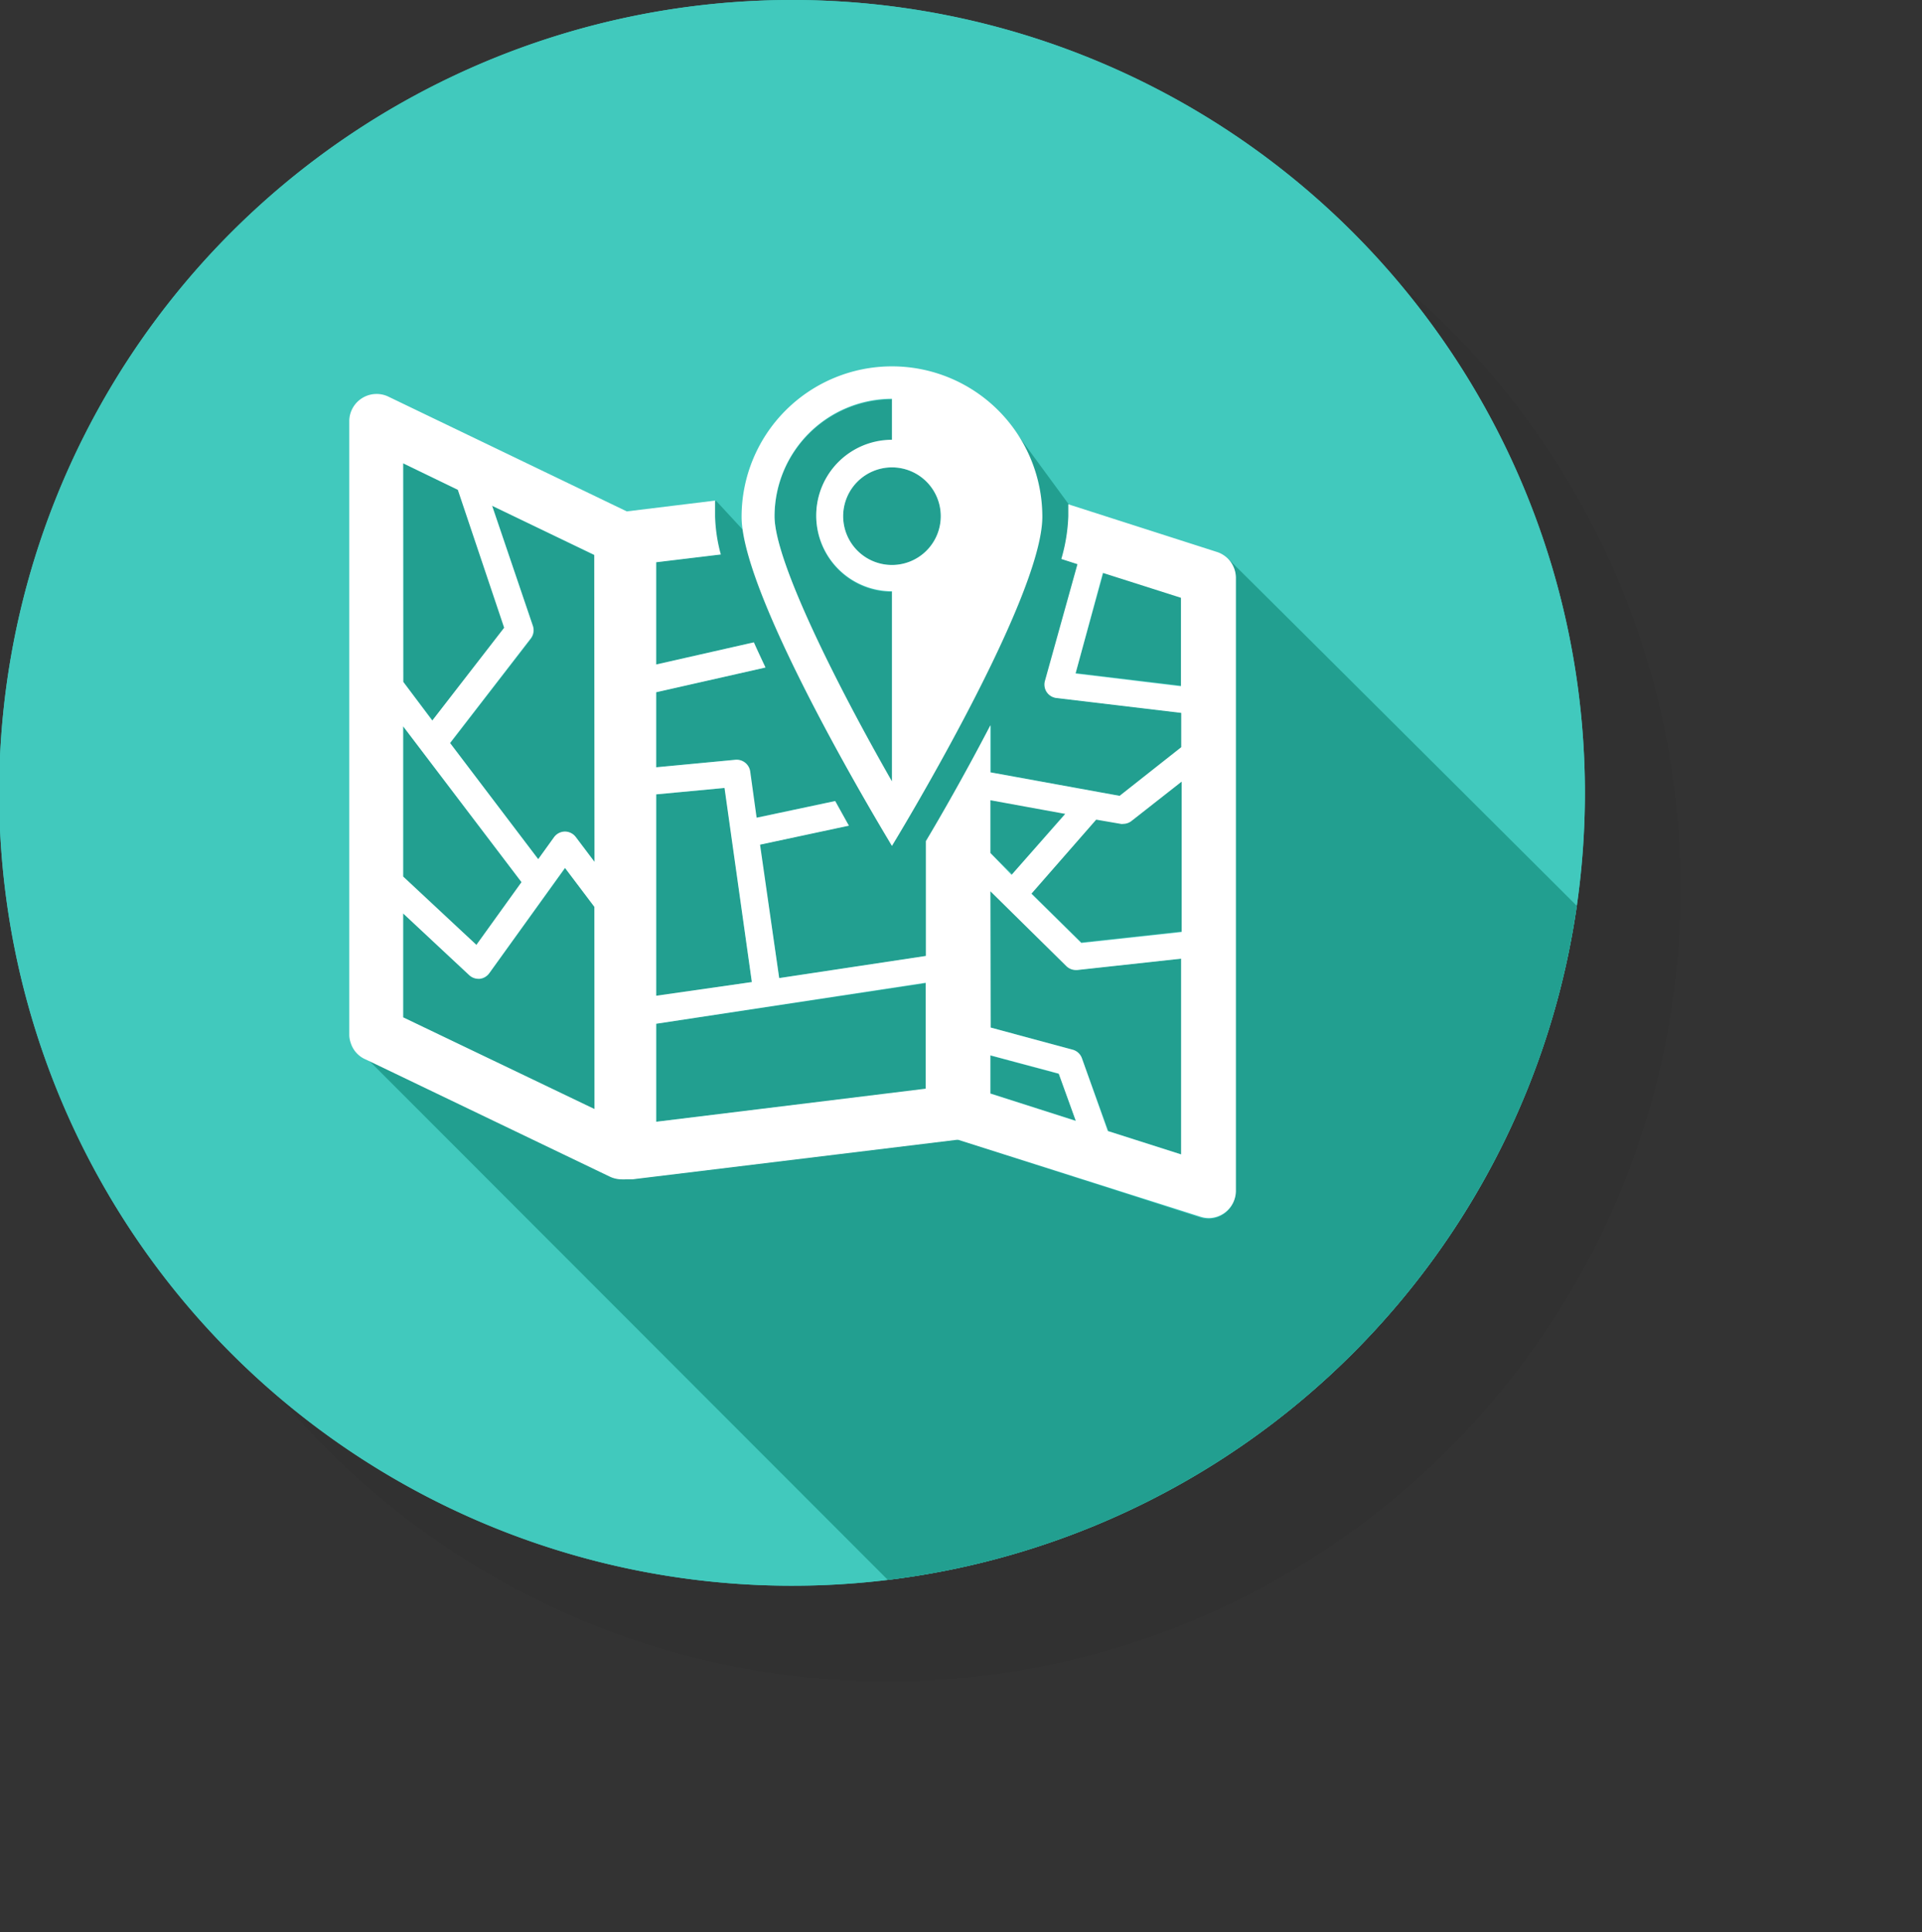 <svg xmlns="http://www.w3.org/2000/svg" xmlns:xlink="http://www.w3.org/1999/xlink" viewBox="0 0 140.6 141.35"><rect x="0" y="0" width="140.6" height="141.35" fill="#333333" stroke="none"/><defs><style>.cls-1{fill:none;}.cls-2{opacity:0.05;}.cls-3{fill:#41c9bd;}.cls-4{clip-path:url(#clip-path);}.cls-5{fill:#229f90;}.cls-6{fill:#fff;}</style><clipPath id="clip-path"><path class="cls-1" d="M115.94,58A58,58,0,1,1,58,0,58,58,0,0,1,115.94,58Z"/></clipPath></defs><g id="レイヤー_2" data-name="レイヤー 2"><g id="レイヤー_1-2" data-name="レイヤー 1"><g class="cls-2"><path d="M122.94,65A58,58,0,1,1,65,7,58,58,0,0,1,122.94,65Z"/></g><path class="cls-3" d="M115.94,58A58,58,0,1,1,58,0,58,58,0,0,1,115.94,58Z"/><path class="cls-3" d="M115.94,58A58,58,0,1,1,58,0,58,58,0,0,1,115.94,58Z"/><g class="cls-4"><polygon class="cls-5" points="77.46 78.56 72.45 77.22 72.45 79.98 78.7 81.98 77.46 78.56"/><polygon class="cls-5" points="53.02 57.64 48.01 58.11 48.01 72.89 55 71.84 53.02 57.64"/><polygon class="cls-5" points="67.73 71.92 48.01 74.89 48.01 82.06 67.73 79.67 67.73 71.92"/><polygon class="cls-5" points="77.93 59.51 72.45 58.51 72.45 62.4 74.04 63.95 77.93 59.51"/><path class="cls-5" d="M75.45,65.34l3.65,3.6,7.34-.8v-11l-3.67,2.88a1,1,0,0,1-.61.21.47.47,0,0,1-.17,0l-1.81-.32h0Z"/><path class="cls-5" d="M73.69,30.77s2.52,4.84,2.52,7c0,6.05-11,24.08-11,24.08L54.68,39.12l-2.31-2.5a2.5,2.5,0,0,0,.37,3.94L48,41.13v7.48L55.1,47c.27.61.56,1.22.85,1.84L48,50.64v5.49l5.77-.55a1,1,0,0,1,1.07.85l.47,3.39,5.75-1.22,1,1.8-6.5,1.39L57,71.55l10.77-1.62v-8.4c1.06-1.77,2.88-4.94,4.72-8.48V56.5l9.45,1.72,4.54-3.56V52.15L77.3,51.06a1,1,0,0,1-.7-.43,1,1,0,0,1-.13-.82l2.38-8.54-1.18-.38a12.63,12.63,0,0,0,.51-3.13c0-.29,0-.87,0-.87Z"/><path class="cls-5" d="M89.82,40.86a2,2,0,0,1,.57,1.39V87.16a2,2,0,0,1-2,2,2.09,2.09,0,0,1-.6-.1L70.05,83.36l-.1,0L46.27,86.25l-.23,0-.28,0a1.53,1.53,0,0,1-.3,0,2,2,0,0,1-.85-.2L27,77.59,90.7,141.35l49.9-49.91S89.85,40.83,89.82,40.86Z"/><polygon class="cls-5" points="86.44 43.7 80.73 41.87 78.68 49.23 86.44 50.16 86.44 43.7"/><path class="cls-5" d="M79.14,77.4l1.94,5.34,5.36,1.71V70.12l-7.6.83h-.1a1,1,0,0,1-.7-.29l-5.59-5.5v10l6,1.62A1,1,0,0,1,79.14,77.4Z"/><path class="cls-5" d="M59.71,37.76a5.54,5.54,0,0,1,5.54-5.54v-3a8.6,8.6,0,0,0-8.59,8.59c0,3.32,4.67,12.55,8.59,19.4V43.3A5.54,5.54,0,0,1,59.71,37.76Z"/><path class="cls-5" d="M39,45.81a1,1,0,0,1-.16.92l-5.9,7.64,6.45,8.5,1.16-1.61a1,1,0,0,1,.8-.41h0a1,1,0,0,1,.78.39l1.38,1.83V40.63L36,37Z"/><polygon class="cls-5" points="36.93 45.94 33.53 35.85 29.5 33.91 29.5 49.88 31.67 52.73 36.93 45.94"/><path class="cls-5" d="M65.25,34.19a3.57,3.57,0,1,0,3.57,3.57A3.57,3.57,0,0,0,65.25,34.19Z"/><path class="cls-5" d="M35.8,71.2a1,1,0,0,1-.7.41H35a1,1,0,0,1-.67-.27L29.5,66.84v7.6l14,6.71V66.35L41.34,63.5Z"/><polygon class="cls-5" points="38.16 64.55 29.5 53.15 29.5 64.14 34.85 69.14 38.16 64.55"/><path class="cls-6" d="M45.46,86.27a1.53,1.53,0,0,0,.3,0l.28,0,.23,0L70,83.38l.1,0L87.81,89a2.09,2.09,0,0,0,.6.1,2,2,0,0,0,2-2V42.25A2,2,0,0,0,89,40.37L78.15,36.89q0,.44,0,.87a12.63,12.63,0,0,1-.51,3.13l1.18.38-2.38,8.54a1,1,0,0,0,.13.82,1,1,0,0,0,.7.43l9.14,1.09v2.51L81.9,58.22,72.45,56.5V53.05c-1.84,3.54-3.66,6.71-4.72,8.48v8.4L57,71.55,55.6,61.79l6.5-1.39-1-1.8-5.75,1.22-.47-3.39a1,1,0,0,0-1.07-.85L48,56.13V50.64L56,48.83c-.29-.62-.58-1.23-.85-1.84L48,48.61V41.13l4.73-.57a11.74,11.74,0,0,1-.42-2.8c0-.38,0-.76,0-1.14l-6.46.79L28.38,29a2,2,0,0,0-2.83,1.78V75.68a1.8,1.8,0,0,0,.11.62,1.93,1.93,0,0,0,1,1.16l.28.13,17.66,8.48A2,2,0,0,0,45.46,86.27Zm33.22-37,2-7.36,5.71,1.82v6.47Zm3.31,11a.47.47,0,0,0,.17,0,1,1,0,0,0,.61-.21l3.67-2.88v11l-7.34.8-3.65-3.6,4.74-5.42h0Zm-9.54-1.73,5.48,1L74,64,72.45,62.4Zm0,6.66L78,70.67a1,1,0,0,0,.7.29h.1l7.6-.83V84.45l-5.36-1.71L79.14,77.4a1,1,0,0,0-.67-.61l-6-1.62Zm0,12,5,1.34L78.7,82l-6.25-2ZM48,58.11l5-.47,2,14.2-7,1Zm0,16.78,19.72-3v7.75L48,82.06Zm-18.51-41,4,1.94,3.39,10.09-5.26,6.79L29.5,49.88Zm0,19.24,8.66,11.4-3.3,4.59-5.36-5Zm14,28-14-6.71v-7.6l4.83,4.51a1,1,0,0,0,.67.27h.1a1,1,0,0,0,.7-.41l5.54-7.7,2.15,2.85Zm0-18.08-1.38-1.83a1,1,0,0,0-.78-.39h0a1,1,0,0,0-.8.41l-1.16,1.61-6.45-8.5,5.9-7.64a1,1,0,0,0,.16-.92L36,37l7.47,3.59Z"/><path class="cls-6" d="M65.25,26.8a11,11,0,0,0-11,11c0,6.05,11,24.08,11,24.08s11-18,11-24.08A11,11,0,0,0,65.25,26.8Zm0,30.36c-3.92-6.85-8.59-16.08-8.59-19.4a8.6,8.6,0,0,1,8.59-8.59v3a5.54,5.54,0,0,0,0,11.08Zm0-15.83a3.57,3.57,0,1,1,3.57-3.57A3.57,3.57,0,0,1,65.25,41.33Z"/></g></g></g></svg>